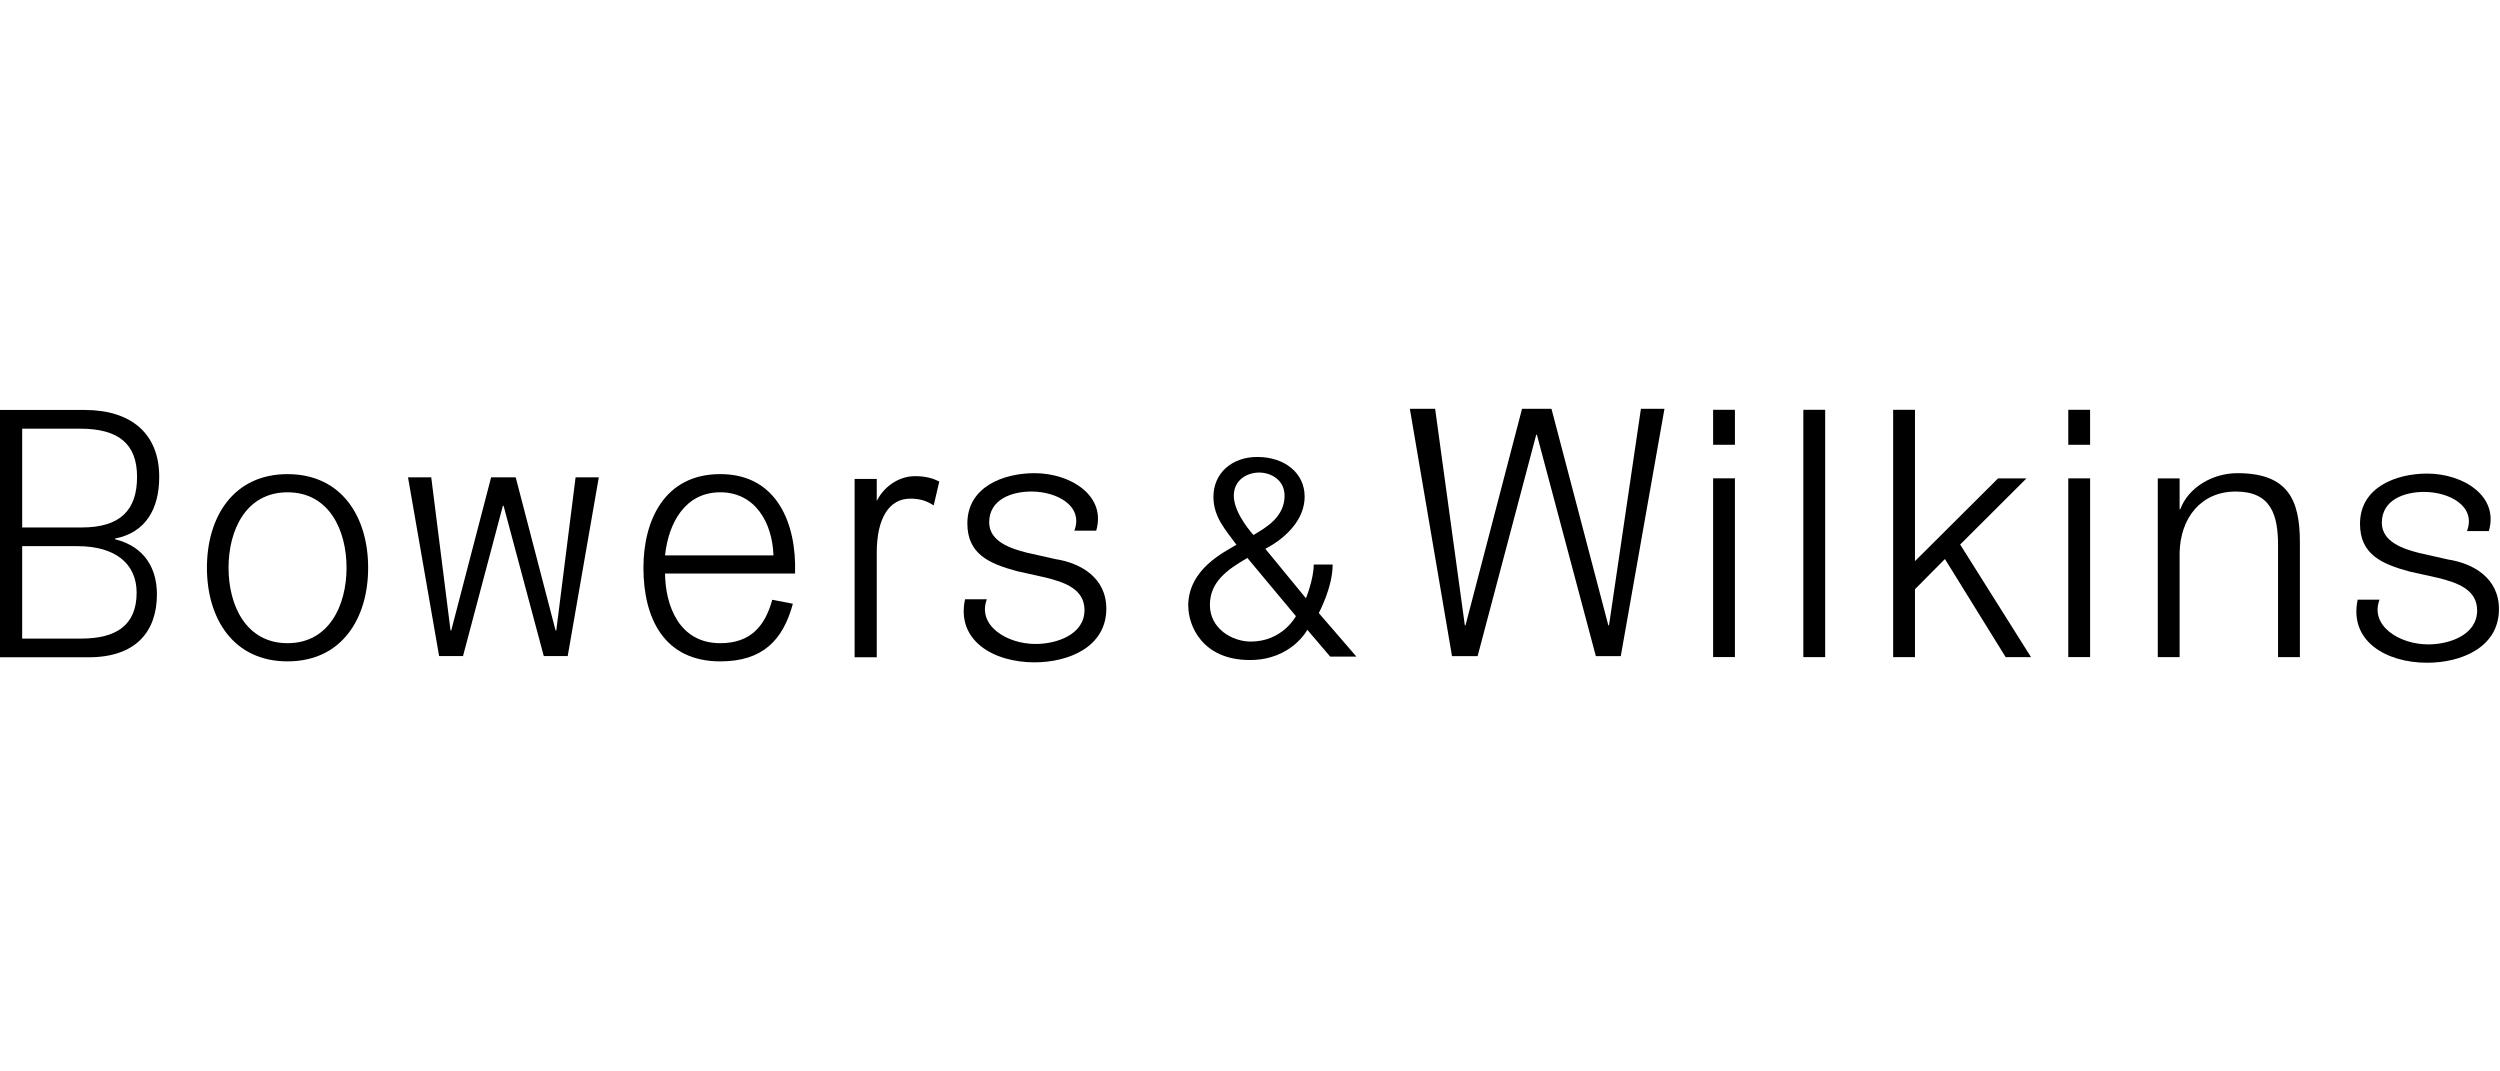 <?xml version="1.0" encoding="UTF-8" standalone="no"?>
<svg xmlns="http://www.w3.org/2000/svg" xmlns:svg="http://www.w3.org/2000/svg" xmlns:rdf="http://www.w3.org/1999/02/22-rdf-syntax-ns#" xmlns:cc="http://creativecommons.org/ns#" xmlns:dc="http://purl.org/dc/elements/1.1/" version="1.1" viewBox="0 0 175 75" xml:space="preserve" id="svg18" width="175" height="75">
  <defs id="defs1">
    <clipPath id="a">
      <path d="M 0,17.428 H 171.497 V 0 H 0 Z" id="path1"></path>
    </clipPath>
  </defs>
  <g transform="matrix(1.02,0,0,-1.02,-1.85413e-6,46.392)" id="g18">
    <g transform="translate(39.501,12.723)" id="g2">
      <path d="M 0,0 -1.325,-10.508 H -1.373 L -4.109,0 H -5.797 L -8.534,-10.508 H -8.582 L -9.906,0 H -11.5 l 2.135,-12.266 h 1.639 l 2.737,10.317 h 0.047 l 2.759,-10.317 h 1.642 L 1.593,0 Z" id="path2"></path>
    </g>
    <g transform="translate(112.612,17.428)" id="g3">
      <path d="M 0,0 -2.19,-14.859 H -2.237 L -6.139,0 h -2.019 l -3.879,-14.859 h -0.048 L -14.123,0 h -1.735 l 2.893,-16.973 h 1.758 l 4.021,15.19 h 0.048 l 4.045,-15.19 h 1.711 L 1.616,0 Z" id="path3"></path>
    </g>
    <g clip-path="url(#a)" id="g17">
      <g transform="translate(1.522,8.001)" id="g4">
        <path d="m 0,0 h 3.792 c 2.615,0 4.063,-1.215 4.063,-3.188 0,-2.258 -1.424,-3.155 -3.801,-3.155 H 0 Z M 0,8.063 H 3.961 C 6.6,8.063 7.884,7.037 7.884,4.754 7.884,2.472 6.73,1.283 4.091,1.283 H 0 Z m -1.522,-15.69 h 6.075 c 3.281,0 4.694,1.8 4.694,4.321 0,1.749 -0.817,3.267 -2.874,3.781 v 0.048 c 2.092,0.404 3.032,2.02 3.032,4.231 0,2.972 -1.926,4.594 -5.135,4.594 h -5.792 z" id="path4"></path>
      </g>
      <path d="m 117.567,12.654 h 1.496 V 0.388 h -1.496 z" id="path5"></path>
      <path d="m 141.941,12.654 h 1.498 V 0.388 h -1.498 z" id="path6"></path>
      <g transform="translate(148.083,12.653)" id="g7">
        <path d="m 0,0 h 1.498 v -2.116 h 0.047 c 0.547,1.474 2.188,2.473 3.923,2.473 3.448,0 4.284,-1.807 4.284,-4.731 v -7.893 H 8.254 v 7.655 c 0,2.116 -0.48,3.708 -2.905,3.708 -2.377,0 -3.804,-1.806 -3.851,-4.207 v -7.156 H 0 Z" id="path7"></path>
      </g>
      <g transform="translate(169.304,9.035)" id="g8">
        <path d="m 0,0 c 0.643,1.723 -1.231,2.688 -2.943,2.688 -1.332,0 -2.902,-0.524 -2.902,-2.118 0,-1.331 1.523,-1.806 2.545,-2.067 l 1.996,-0.452 c 1.713,-0.261 3.496,-1.26 3.496,-3.401 0,-2.663 -2.638,-3.685 -4.922,-3.685 -2.853,0 -5.377,1.509 -4.773,4.327 h 1.498 c -0.672,-1.781 1.35,-3.068 3.348,-3.068 1.401,0 3.352,0.619 3.352,2.331 0,1.426 -1.332,1.903 -2.687,2.236 l -1.927,0.427 c -1.949,0.523 -3.424,1.189 -3.424,3.282 0,2.497 2.45,3.447 4.613,3.447 2.45,0 4.941,-1.532 4.227,-3.947 z" id="path8"></path>
      </g>
      <g transform="translate(73.73,9.062)" id="g9">
        <path d="m 0,0 c 0.645,1.723 -1.231,2.688 -2.943,2.688 -1.331,0 -2.901,-0.524 -2.901,-2.117 0,-1.332 1.522,-1.807 2.544,-2.069 l 1.998,-0.451 c 1.713,-0.262 3.496,-1.261 3.496,-3.401 0,-2.663 -2.641,-3.685 -4.923,-3.685 -2.854,0 -5.38,1.51 -4.773,4.327 h 1.497 c -0.672,-1.781 1.349,-3.066 3.347,-3.066 1.403,0 3.354,0.617 3.354,2.329 0,1.426 -1.332,1.902 -2.688,2.235 l -1.925,0.429 c -1.952,0.522 -3.425,1.188 -3.425,3.281 0,2.496 2.449,3.448 4.613,3.448 2.449,0 4.941,-1.533 4.228,-3.948 z" id="path9"></path>
      </g>
      <g transform="translate(19.733,11.697)" id="g10">
        <path d="m 0,0 c 2.848,0 4.049,-2.588 4.049,-5.178 0,-2.588 -1.201,-5.177 -4.049,-5.177 -2.848,0 -4.049,2.589 -4.049,5.177 C -4.049,-2.588 -2.848,0 0,0 m 0,1.247 c -3.719,0 -5.532,-2.942 -5.532,-6.425 0,-3.483 1.813,-6.425 5.532,-6.425 3.719,0 5.532,2.942 5.532,6.425 0,3.483 -1.813,6.425 -5.532,6.425" id="path10"></path>
      </g>
      <g transform="translate(129.922,17.36)" id="g11">
        <path d="m 0,0 h 1.498 v -10.387 l 5.703,5.68 H 9.15 L 4.599,-9.247 9.46,-16.973 H 7.72 l -4.167,6.732 -2.055,-2.073 v -4.659 H 0 Z" id="path11"></path>
      </g>
      <g transform="translate(64.077,10.796)" id="g12">
        <path d="m 0,0 c -0.425,0.28 -0.891,0.466 -1.6,0.466 -1.479,0 -2.308,-1.374 -2.308,-3.705 v -7.179 H -5.427 V 1.818 h 1.519 V 0.303 c 0.485,0.979 1.498,1.706 2.632,1.706 0.79,0 1.296,-0.183 1.66,-0.369 z" id="path12"></path>
      </g>
      <path d="m 123.759,17.359 h 1.498 V 0.386 h -1.498 z" id="path13"></path>
      <g transform="translate(84.851,8.101)" id="g14">
        <path d="m 0,0 0.002,-0.004 c -0.791,-0.489 -3.311,-1.641 -3.311,-4.212 h 0.01 v -0.022 c 0,-1.257 0.911,-3.676 4.226,-3.676 2.859,0 3.94,2.074 3.94,2.074 l 1.57,-1.839 h 1.799 c -0.439,0.51 -2.582,2.989 -2.582,2.989 0,0 0.953,1.755 0.953,3.328 h -1.3 c 0,-1.001 -0.534,-2.314 -0.534,-2.314 l -2.79,3.396 c 0,0 2.7,1.264 2.7,3.584 0,1.632 -1.394,2.718 -3.246,2.718 -1.762,0 -3.013,-1.123 -3.013,-2.738 C -1.576,1.9 -0.747,1.026 0,0 m 3.306,3.356 c 0,-1.474 -1.313,-2.199 -2.134,-2.691 0,0 -1.35,1.454 -1.35,2.695 0,1.093 0.918,1.591 1.743,1.591 0.781,0 1.741,-0.483 1.741,-1.595 M 0.986,-6.648 c -1.268,0 -2.805,0.88 -2.805,2.509 0,1.591 1.186,2.425 2.572,3.23 0.008,-0.009 0.015,-0.018 0.015,-0.018 l 3.316,-3.977 c 0,0 -0.91,-1.744 -3.098,-1.744" id="path14"></path>
      </g>
      <g transform="translate(52.997,4.321)" id="g15">
        <path d="m 0,0 c -0.483,-1.766 -1.453,-2.979 -3.567,-2.979 -2.848,0 -3.767,2.614 -3.79,4.779 h 8.922 c 0.117,3.412 -1.225,6.825 -5.132,6.825 -3.86,0 -5.273,-3.224 -5.273,-6.426 0,-3.46 1.413,-6.426 5.273,-6.426 2.908,0 4.306,1.45 4.983,3.956 z m -3.567,7.377 c 2.401,0 3.579,-2.094 3.65,-4.329 h -7.44 c 0.235,2.211 1.366,4.329 3.79,4.329" id="path15"></path>
      </g>
      <path d="m 117.567,17.359 h 1.496 v -2.401 h -1.496 z" id="path16"></path>
      <path d="m 141.941,17.359 h 1.497 v -2.401 h -1.497 z" id="path17"></path>
    </g>
  </g>
</svg>
